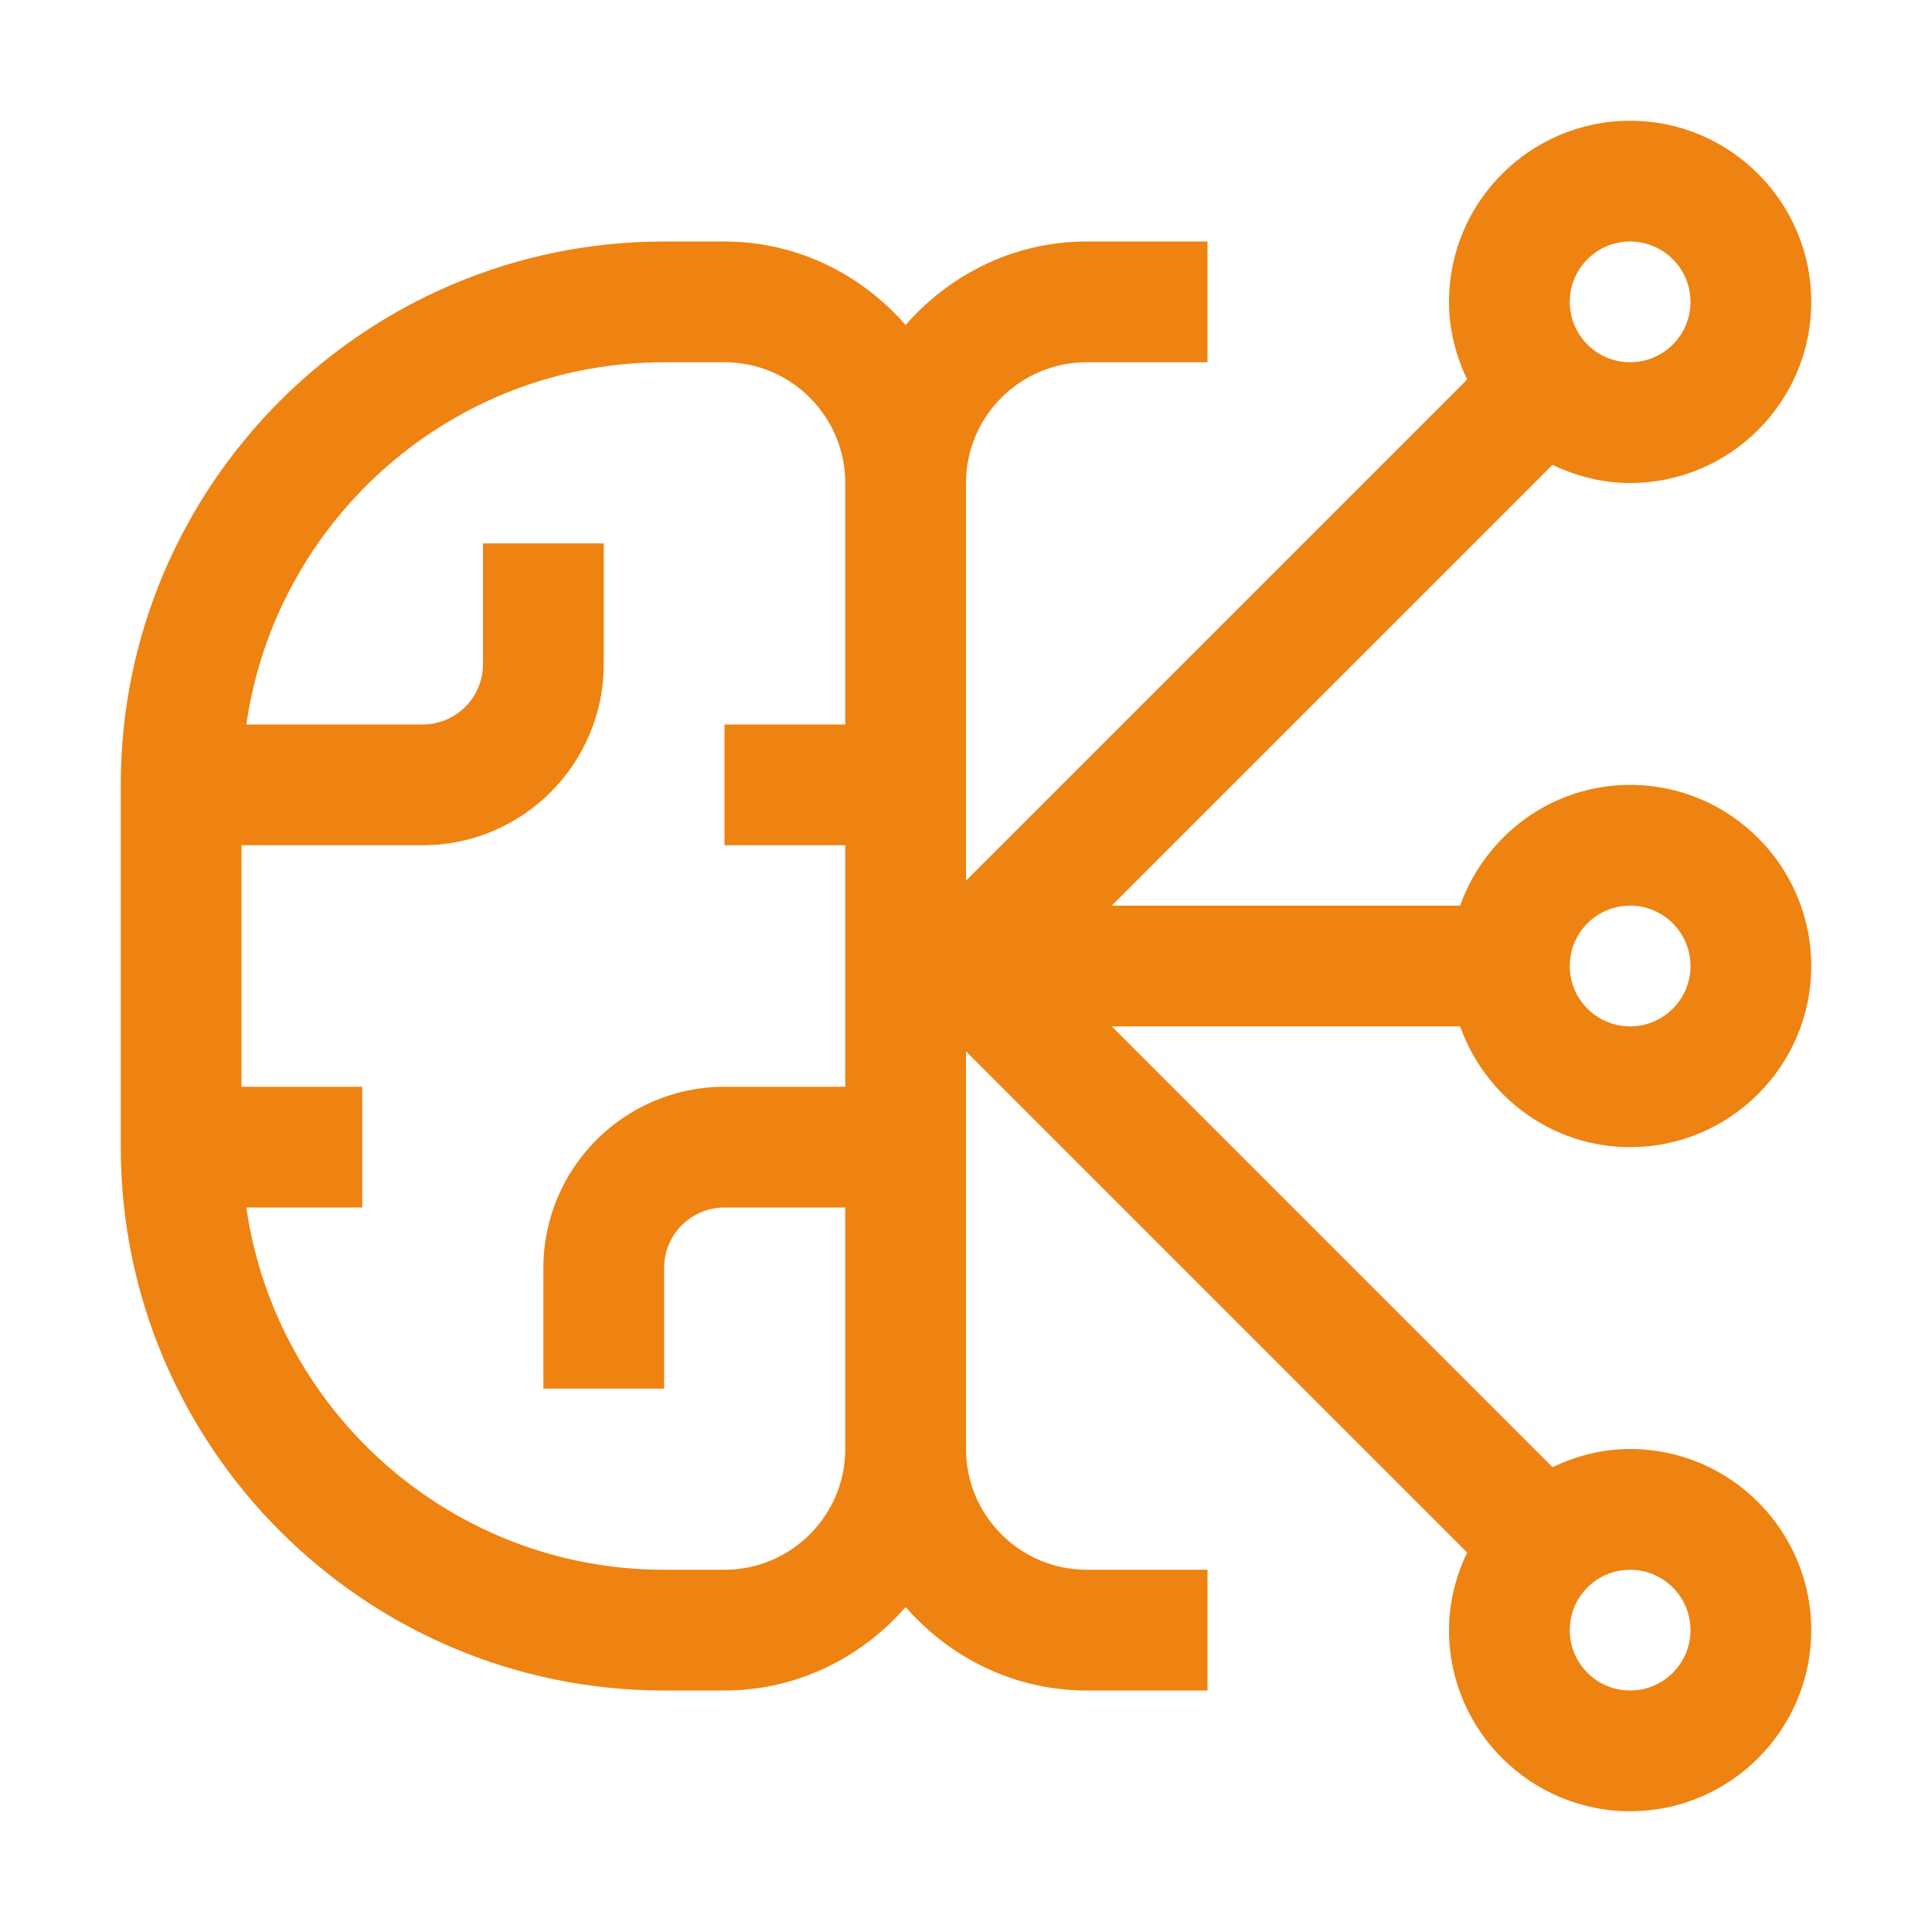<svg width="48" height="48" viewBox="0 0 48 48" fill="none" xmlns="http://www.w3.org/2000/svg">
<g clip-path="url(#clip0_706_2482)">
<path d="M40.5 28.5C42.981 28.5 45 26.481 45 24C45 21.519 42.981 19.5 40.5 19.5C38.547 19.5 36.898 20.758 36.276 22.5H27.621L38.572 11.549C39.159 11.83 39.807 12 40.5 12C42.981 12 45 9.981 45 7.5C45 5.019 42.981 3 40.5 3C38.019 3 36 5.019 36 7.5C36 8.193 36.17 8.841 36.451 9.428L24 21.879V12C24 10.346 25.346 9 27 9H30V6H27C25.2 6 23.601 6.814 22.5 8.074C21.399 6.814 19.8 6 18 6H16.5C9.056 6 3 12.056 3 19.5V28.5C3 35.944 9.056 42 16.5 42H18C19.8 42 21.399 41.186 22.5 39.927C23.601 41.186 25.2 42 27 42H30V39H27C25.346 39 24 37.654 24 36V26.121L36.451 38.572C36.17 39.159 36 39.807 36 40.5C36 42.982 38.019 45 40.5 45C42.981 45 45 42.982 45 40.5C45 38.019 42.981 36 40.5 36C39.807 36 39.159 36.17 38.572 36.452L27.621 25.5H36.276C36.898 27.243 38.547 28.5 40.5 28.5ZM40.5 22.5C41.327 22.5 42 23.172 42 24C42 24.828 41.327 25.5 40.5 25.5C39.673 25.5 39 24.828 39 24C39 23.172 39.673 22.5 40.5 22.5ZM40.5 6C41.327 6 42 6.673 42 7.5C42 8.327 41.327 9 40.5 9C39.673 9 39 8.327 39 7.5C39 6.673 39.673 6 40.5 6ZM21 18H18V21H21V27H18C15.518 27 13.5 29.019 13.5 31.5V34.5H16.5V31.5C16.5 30.672 17.173 30 18 30H21V36C21 37.654 19.654 39 18 39H16.5C11.221 39 6.851 35.08 6.12 30H9V27H6V21H10.5C12.982 21 15 18.982 15 16.5V13.5H12V16.5C12 17.328 11.327 18 10.5 18H6.12C6.851 12.92 11.221 9 16.5 9H18C19.654 9 21 10.346 21 12V18ZM42 40.5C42 41.327 41.327 42 40.5 42C39.673 42 39 41.327 39 40.5C39 39.673 39.673 39 40.5 39C41.327 39 42 39.673 42 40.5Z" fill="#EE8312"/>
</g>
<defs>
<clipPath id="clip0_706_2482">
<rect width="48" height="48" fill="white"/>
</clipPath>
</defs>
</svg>

